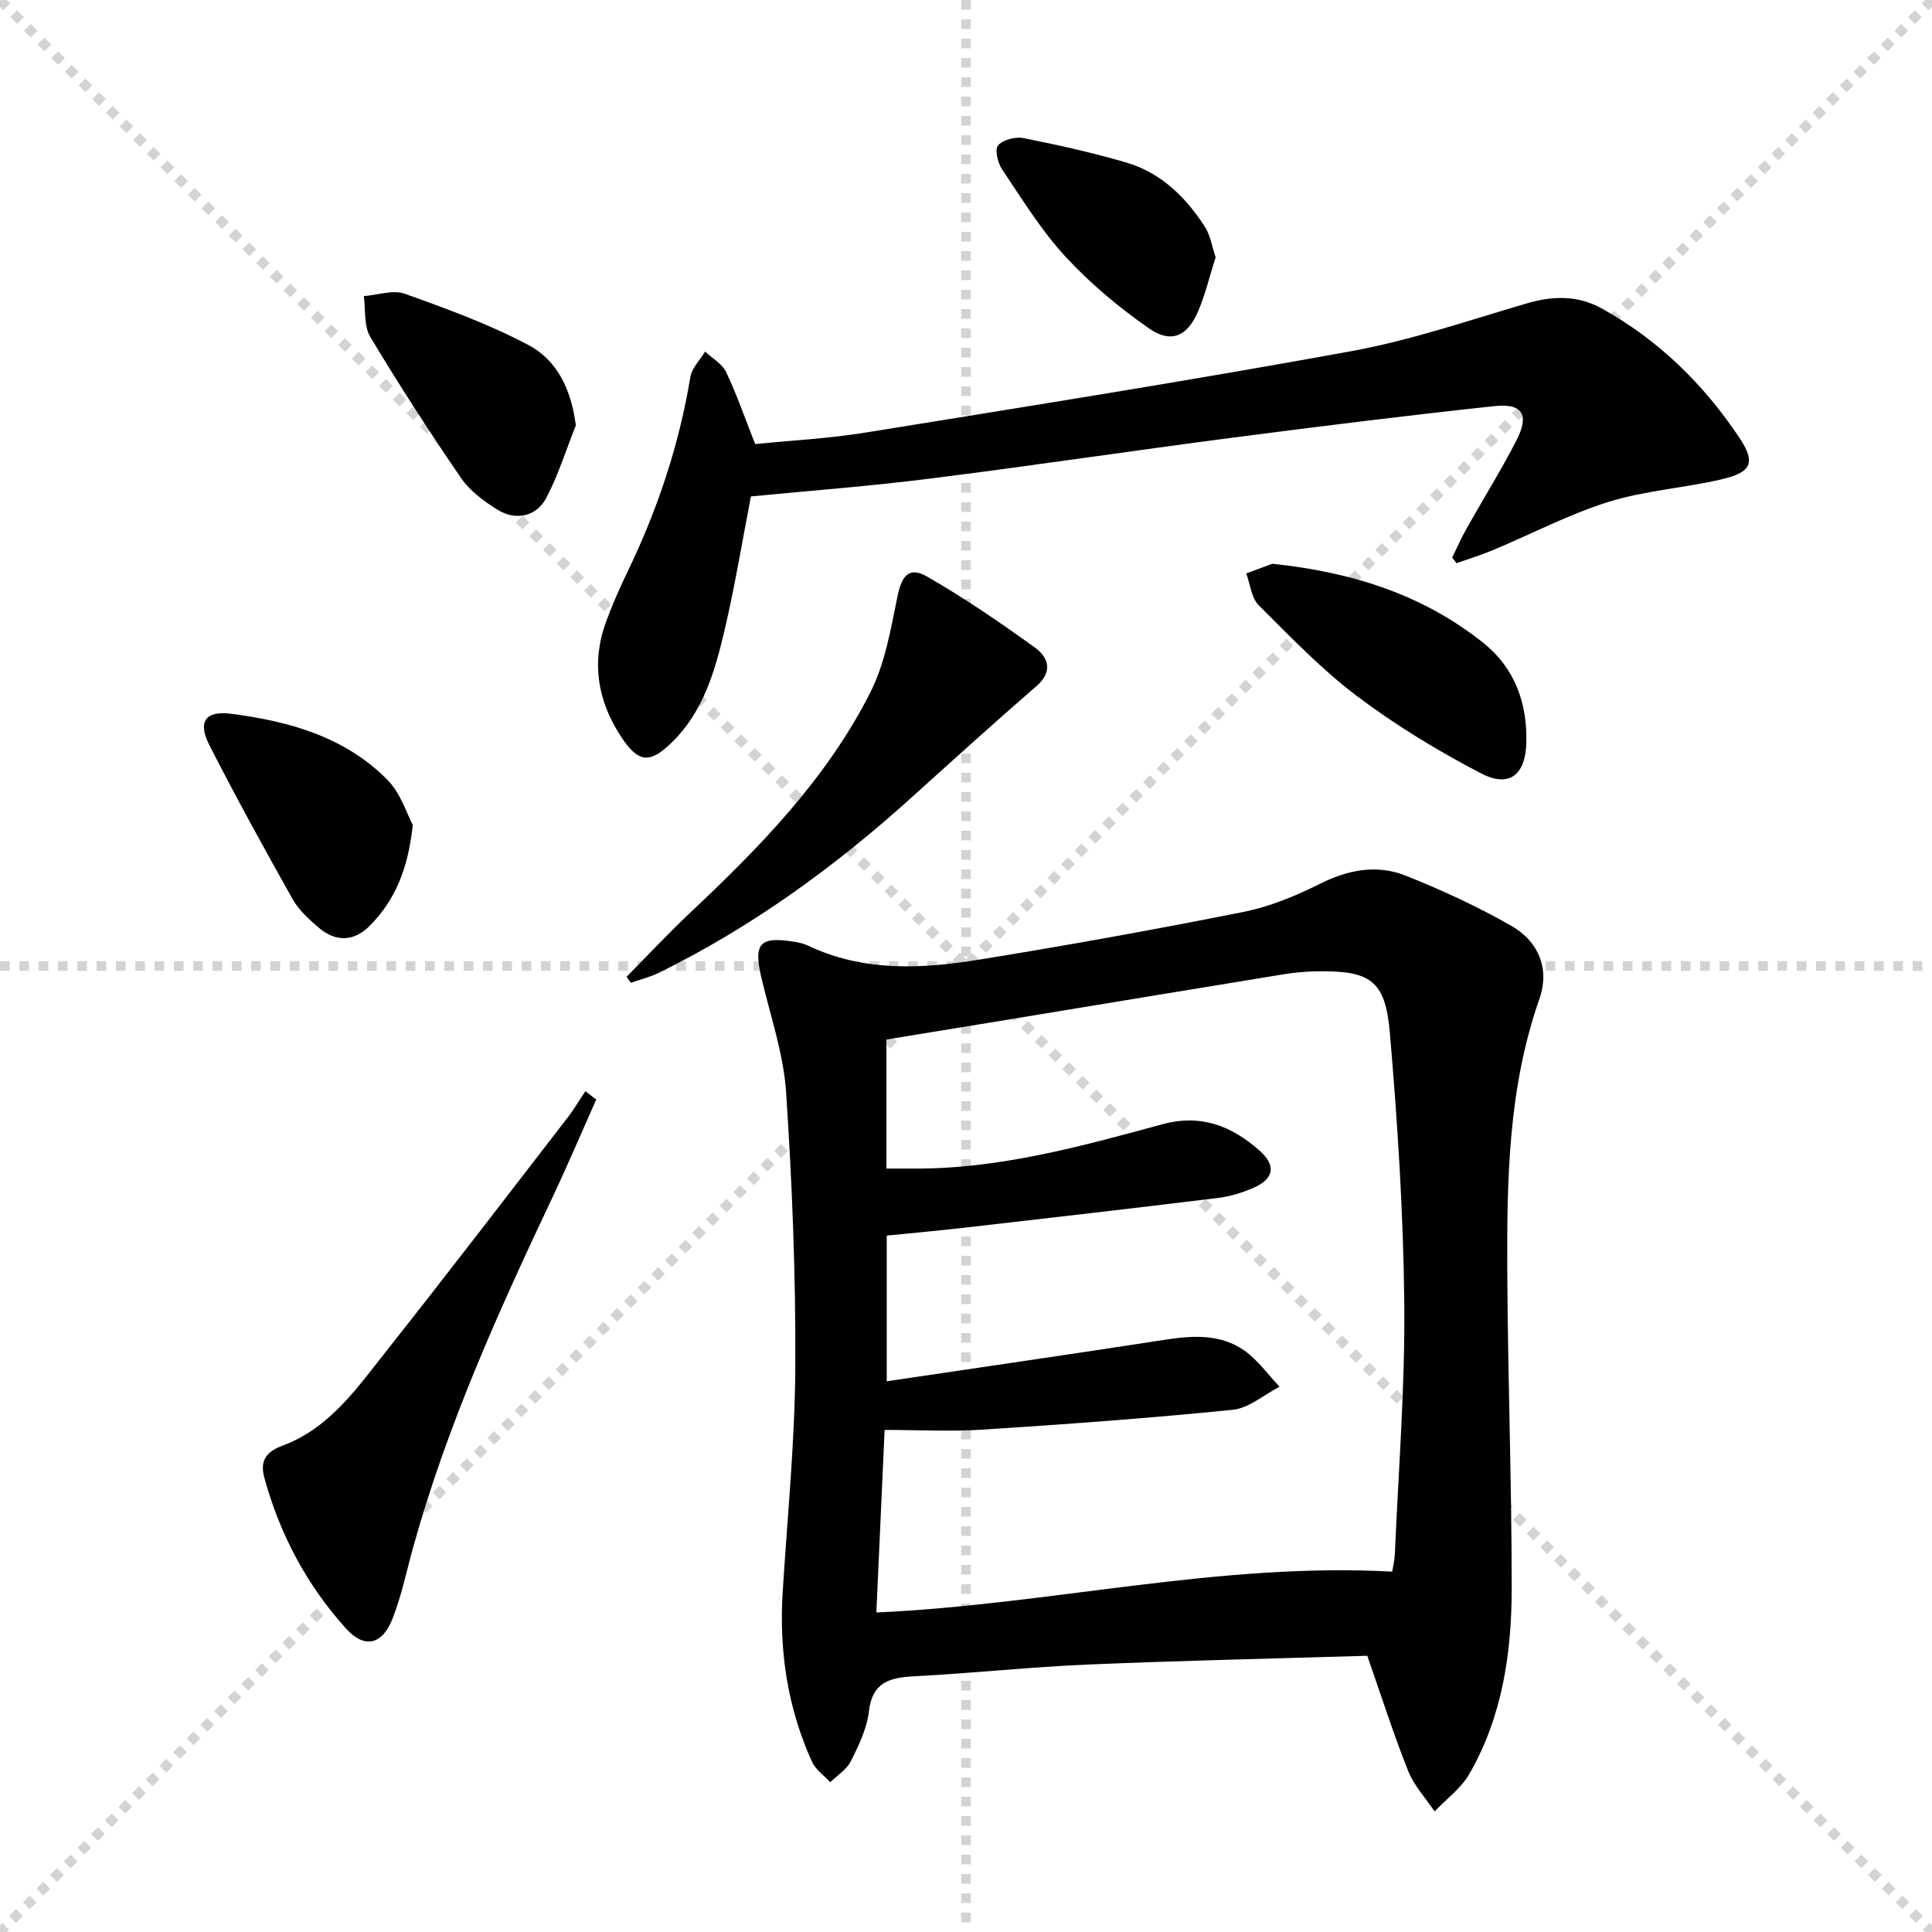 <svg enable-background="new 0 0 400 400" viewBox="0 0 400 400" xmlns="http://www.w3.org/2000/svg"><g stroke="lightgray" stroke-dasharray="1,1" stroke-width="1" transform="scale(2, 2)"><line x1="0" y1="0" x2="200" y2="200"></line><line x1="200" y1="0" x2="0" y2="200"></line><line x1="100" y1="0" x2="100" y2="200"></line><line x1="0" y1="100" x2="200" y2="100"></line></g><g fill="#010103"><path d="m283.08 342.81c-19.38.59-38.66 1-57.93 1.82-11.95.51-23.86 1.81-35.8 2.42-5.12.26-8.75 1.19-9.46 7.31-.41 3.53-2.09 7.01-3.71 10.25-.87 1.74-2.82 2.94-4.28 4.38-1.3-1.42-3.06-2.62-3.81-4.28-5.03-11.13-6.8-22.86-6.05-35.02.97-15.59 2.54-31.18 2.62-46.78.1-18.94-.65-37.92-1.91-56.83-.54-7.99-3.29-15.85-5.13-23.74-1.64-7.02-.32-8.52 6.82-7.36.97.16 1.98.38 2.86.8 11.38 5.41 23.36 4.86 35.25 2.93 18.34-2.96 36.64-6.27 54.86-9.9 5.45-1.09 10.81-3.29 15.81-5.8 5.86-2.94 11.81-4.09 17.77-1.73 7.52 2.99 14.94 6.41 21.95 10.43 5.76 3.31 7.91 9.05 5.78 15.11-6.48 18.43-6.75 37.54-6.65 56.66.11 21.81.92 43.62.91 65.43-.01 13.38-1.96 26.58-8.81 38.43-1.71 2.96-4.74 5.15-7.16 7.7-1.85-2.77-4.24-5.33-5.45-8.35-3.02-7.55-5.48-15.3-8.48-23.88zm-101.64-8.96c36.03-1.64 70.88-10.43 106.8-8.46.16-1.05.5-2.35.55-3.65.74-17.28 2.12-34.56 1.95-51.83-.18-18.75-1.39-37.52-3-56.21-.93-10.79-4.11-12.75-14.99-12.6-2.32.03-4.66.24-6.95.61-19.33 3.15-38.66 6.36-57.98 9.54-8.13 1.34-16.27 2.66-24.3 3.97v26.72c1.98 0 3.62-.01 5.26 0 17.84.16 34.85-4.54 51.82-9.16 8.06-2.2 14.37.32 20.15 5.42 3.57 3.15 3.03 5.95-1.48 7.84-2.26.95-4.71 1.7-7.14 1.99-17.46 2.13-34.94 4.15-52.42 6.15-5.39.62-10.8 1.1-16.12 1.64v30.16c19.5-2.9 38.54-5.65 57.54-8.59 5.75-.89 11.45-1.25 16.38 2.14 2.85 1.97 4.97 5.01 7.41 7.57-3.22 1.66-6.33 4.44-9.69 4.78-17.18 1.74-34.42 2.99-51.66 4.1-6.73.44-13.51.07-20.42.07-.59 13.01-1.14 25.1-1.71 37.8z"/><path d="m155.47 102.78c-1.8 9.26-3.31 18.58-5.47 27.75-1.98 8.4-4.37 16.78-10.86 23.14-4.63 4.53-7 4.29-10.59-1.2-4.84-7.4-6.15-15.35-3.07-23.75 1.31-3.58 2.87-7.09 4.53-10.53 6.17-12.8 10.6-26.12 12.93-40.17.31-1.86 2-3.49 3.05-5.23 1.48 1.4 3.53 2.53 4.35 4.25 2.18 4.58 3.84 9.41 6.01 14.9 7.09-.72 15.03-1.12 22.84-2.38 33.57-5.42 67.17-10.76 100.62-16.86 12.33-2.25 24.32-6.39 36.4-9.92 5.39-1.57 10.51-1.64 15.43 1.09 11.73 6.51 21.08 15.66 28.48 26.76 3.42 5.14 2.57 7.16-3.73 8.62-7.74 1.8-15.83 2.31-23.36 4.66-8.19 2.56-15.91 6.63-23.87 9.96-2.48 1.04-5.07 1.83-7.61 2.73-.3-.39-.59-.77-.89-1.16.98-1.99 1.86-4.03 2.95-5.96 3.42-6.09 7.12-12.03 10.32-18.23 2.77-5.35 1.34-7.8-4.52-7.17-17.98 1.93-35.94 4.16-53.87 6.49-20.91 2.72-41.77 5.85-62.69 8.48-12.38 1.58-24.81 2.51-37.38 3.73z"/><path d="m123.44 227.65c-3.01 6.76-5.9 13.57-9.06 20.26-11.16 23.59-21.89 47.34-28.88 72.59-1.37 4.94-2.4 10.03-4.29 14.77-2.11 5.28-5.77 6.1-9.53 1.95-8.13-8.99-13.73-19.51-16.94-31.23-.94-3.44.19-5.36 3.81-6.71 9.7-3.6 15.4-11.94 21.47-19.6 12.6-15.92 24.95-32.04 37.36-48.11 1.39-1.79 2.55-3.76 3.82-5.65.74.57 1.49 1.15 2.24 1.73z"/><path d="m129.73 202.23c4.37-4.42 8.61-8.97 13.13-13.23 14.47-13.61 28.33-27.8 37.36-45.7 3.04-6.02 4.21-13.09 5.59-19.81.88-4.31 2.41-6.27 6.15-4.11 7.72 4.45 15.13 9.5 22.36 14.73 2.7 1.95 3.75 4.91.3 7.91-8.76 7.6-17.36 15.39-25.97 23.16-15.86 14.32-33.01 26.76-52.23 36.22-1.84.9-3.88 1.39-5.82 2.08-.29-.42-.58-.83-.87-1.25z"/><path d="m263.43 116.72c16.74 1.76 31.24 6.47 43.66 16.37 6.54 5.22 9.15 12.5 8.92 20.73-.19 6.63-3.54 9.32-9.33 6.32-8.92-4.63-17.62-9.92-25.64-15.95-7.38-5.56-13.88-12.34-20.45-18.9-1.52-1.52-1.75-4.35-2.57-6.57 2.09-.78 4.18-1.55 5.41-2z"/><path d="m119.22 88.07c-1.99 5.01-3.61 10.21-6.09 14.97-2.06 3.96-6.37 4.85-10.21 2.44-2.77-1.74-5.64-3.85-7.45-6.49-6.55-9.56-12.86-19.31-18.81-29.25-1.36-2.26-.94-5.59-1.34-8.43 2.85-.22 6.02-1.36 8.48-.49 8.68 3.09 17.41 6.29 25.53 10.57 6 3.15 8.93 9.18 9.89 16.68z"/><path d="m85.46 170.8c-.99 9.34-3.77 15.62-8.81 20.78-3.3 3.38-7.1 3.54-10.69.46-2-1.72-4.09-3.61-5.36-5.86-5.93-10.54-11.77-21.15-17.26-31.93-2.46-4.82-.83-7.15 4.5-6.47 12 1.54 23.56 4.76 32.35 13.66 2.81 2.84 4.09 7.18 5.27 9.36z"/><path d="m251.68 53.26c-1.24 3.91-2.12 7.64-3.59 11.12-2.23 5.27-5.62 6.82-10.25 3.58-6.2-4.33-12.15-9.29-17.26-14.84-5.02-5.45-8.97-11.91-13.14-18.1-.89-1.32-1.52-4.13-.8-4.93 1.06-1.17 3.57-1.83 5.23-1.5 7.14 1.41 14.27 3 21.26 5.04 7.17 2.09 12.31 7.12 16.28 13.24 1.19 1.83 1.53 4.22 2.27 6.39z"/></g></svg>